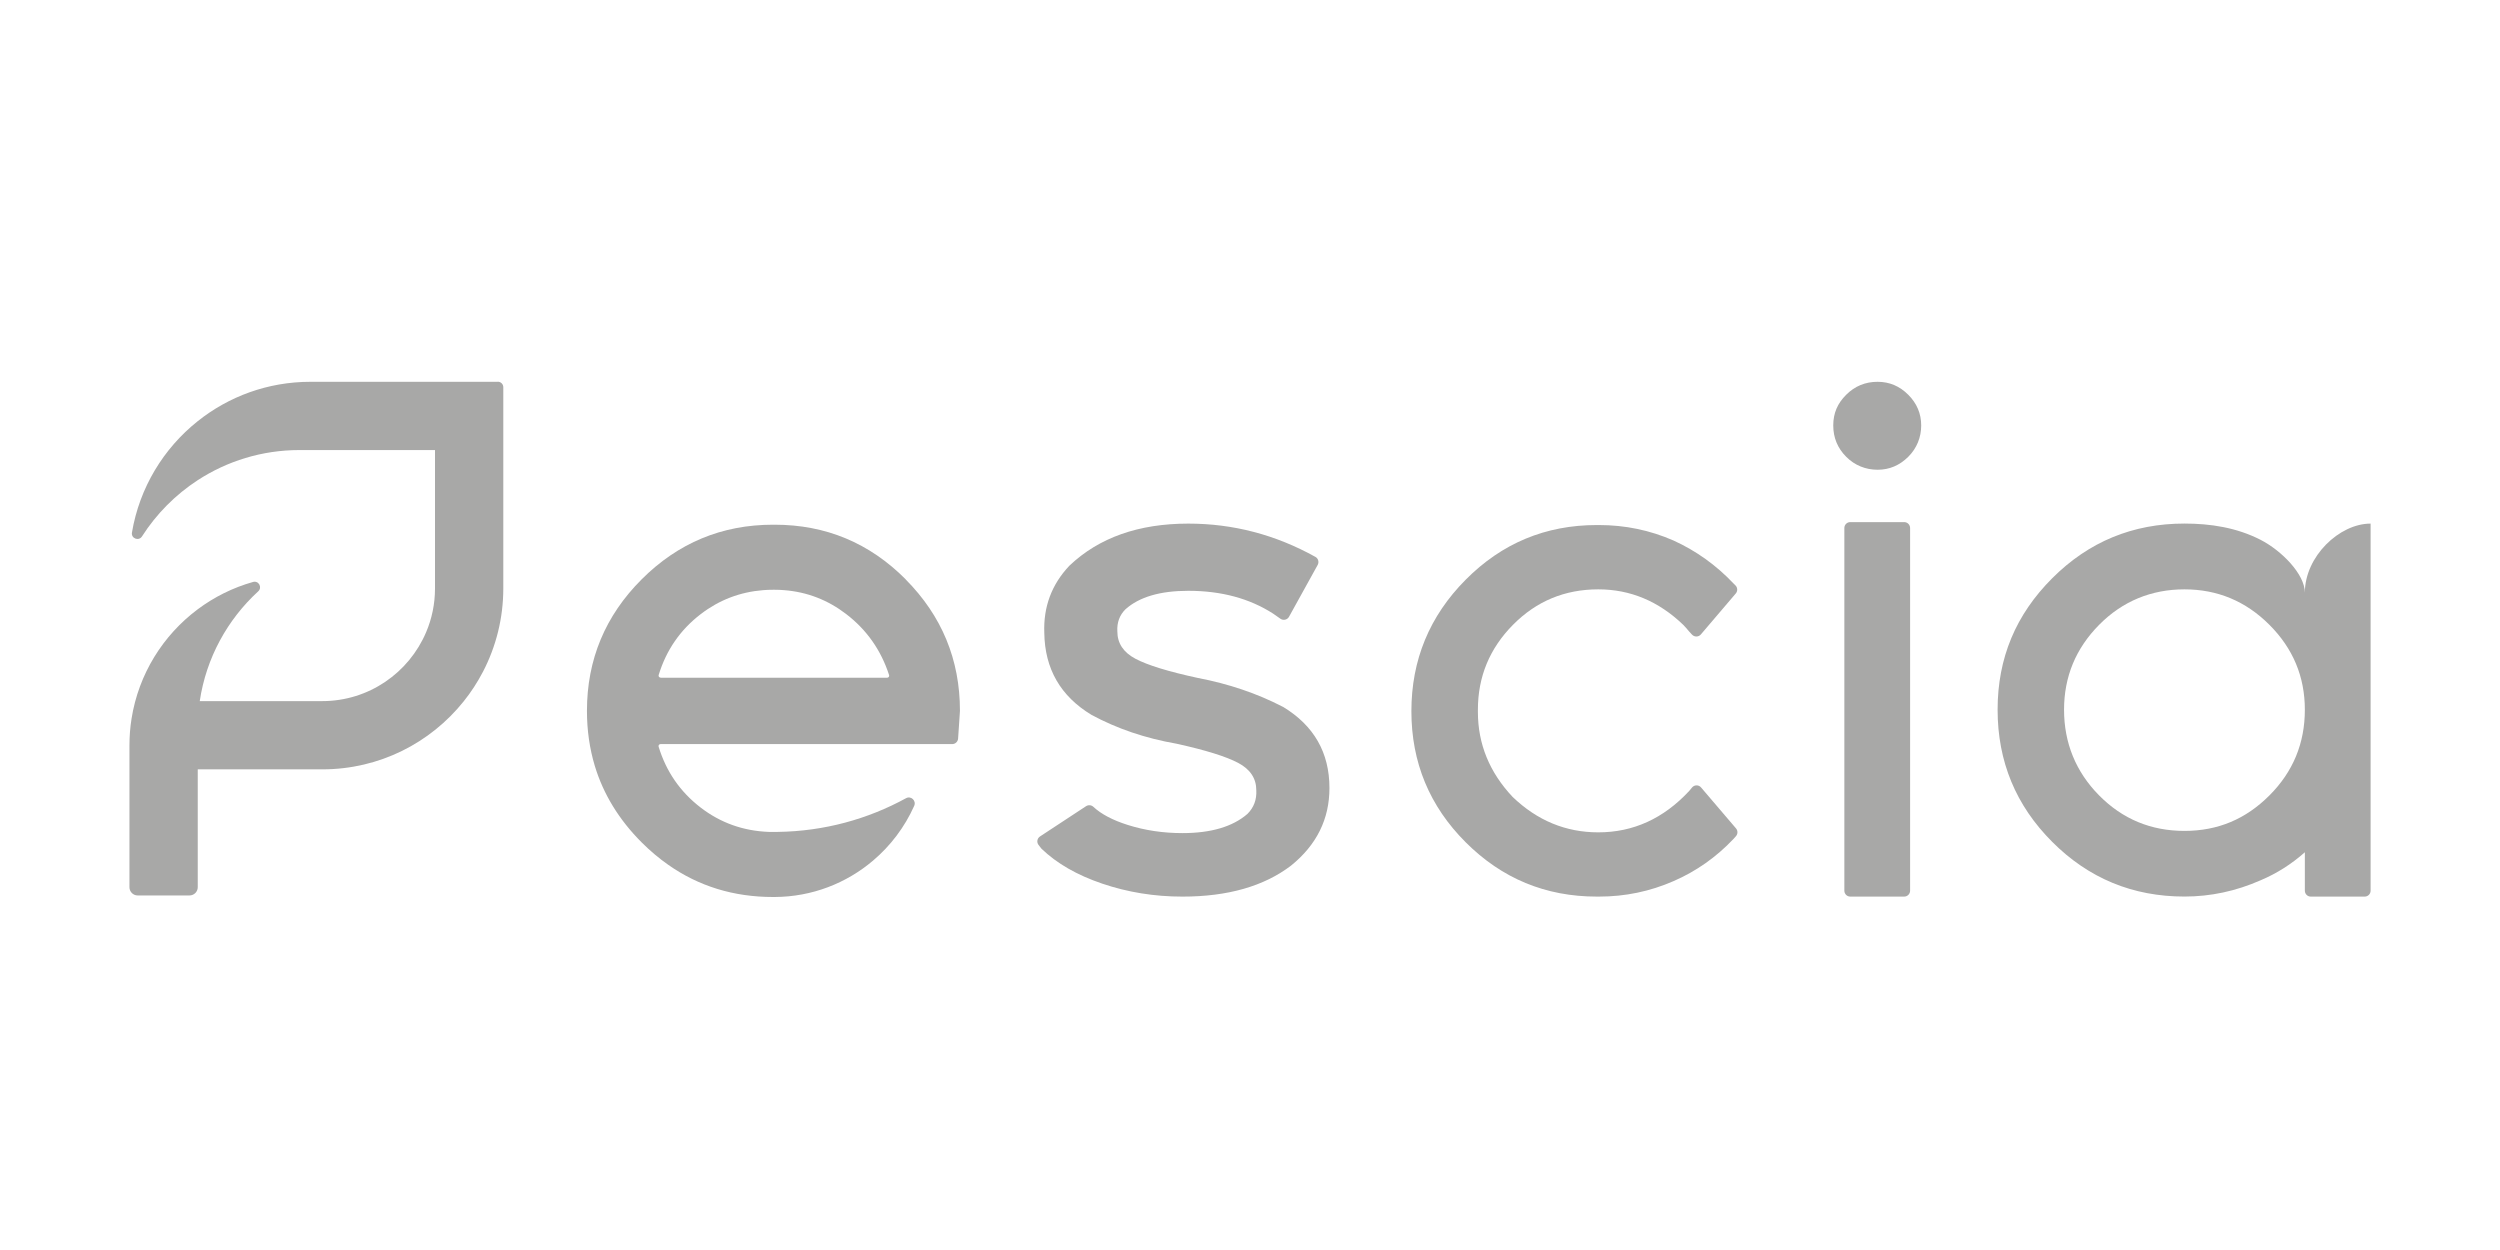 <svg xmlns="http://www.w3.org/2000/svg" id="Capa_1" width="500" height="250" viewBox="0 0 500 250"><defs><style>.cls-1{fill:#a8a8a7;}</style></defs><path class="cls-1" d="M256.58,141.37s-.03-.02-.05-.03c-5.12-2.65-10.77-4.57-16.96-5.75-5.91-1.28-10.07-2.56-12.48-3.84-2.41-1.28-3.62-3.1-3.62-5.47-.1-1.77.44-3.25,1.63-4.43,2.76-2.46,6.94-3.69,12.56-3.69,6.6,0,12.26,1.53,16.99,4.58l1.44,1.01c.57.4,1.37.22,1.71-.39l5.74-10.38c.31-.57.11-1.29-.45-1.6-7.98-4.44-16.45-6.66-25.43-6.66-9.94,0-17.86,2.8-23.76,8.4-.01.01-.03.03-.04.04-3.53,3.74-5.2,8.21-5,13.42.1,7.19,3.25,12.66,9.45,16.4,5.12,2.76,10.78,4.68,16.99,5.76,5.81,1.28,9.92,2.56,12.34,3.84,2.41,1.28,3.62,3.1,3.62,5.47.1,1.87-.49,3.45-1.77,4.73-2.95,2.56-7.29,3.84-13,3.84-3.84,0-7.49-.54-10.93-1.63-3.01-.95-5.31-2.16-6.89-3.63-.4-.37-.99-.42-1.45-.13l-9.22,6.06c-.58.38-.71,1.17-.28,1.71l.53.68s.04.05.06.07c3.05,2.94,7.1,5.27,12.15,6.98,5.07,1.72,10.41,2.59,16.03,2.59,9.06,0,16.3-2.07,21.72-6.2,5.12-4.14,7.68-9.31,7.68-15.51,0-7.08-3.09-12.49-9.28-16.24Z"></path><path class="cls-1" d="M319.66,117.87c-6.7,0-12.39,2.36-17.06,7.09-4.68,4.73-7.02,10.39-7.02,16.99v.44c0,6.4,2.31,12.07,6.94,16.99,4.92,4.73,10.64,7.09,17.14,7.09,6.99,0,13.05-2.76,18.17-8.27l.58-.7c.47-.56,1.33-.57,1.8-.01l7,8.2c.38.45.37,1.11-.02,1.55l-.5.56c-3.45,3.64-7.44,6.45-11.97,8.42-4.73,2.07-9.7,3.1-14.92,3.1h-.44c-10.24,0-18.98-3.62-26.22-10.86-7.24-7.24-10.86-15.98-10.86-26.22s3.62-19.01,10.86-26.3c7.24-7.29,15.98-10.93,26.22-10.93h.44c5.22,0,10.19,1.03,14.92,3.1,4.53,2.07,8.52,4.93,11.97,8.57l.41.41c.43.43.46,1.13.06,1.6l-6.99,8.2c-.46.54-1.29.55-1.77.03l-.58-.63c-.4-.49-.79-.93-1.18-1.33-4.93-4.73-10.59-7.09-16.99-7.09Z"></path><path class="cls-1" d="M375.52,76.36c2.36,0,4.41.86,6.13,2.59,1.72,1.72,2.59,3.77,2.59,6.13s-.86,4.56-2.59,6.28-3.77,2.59-6.13,2.59-4.56-.86-6.28-2.59c-1.72-1.72-2.59-3.82-2.59-6.28s.86-4.41,2.59-6.13c1.72-1.72,3.82-2.59,6.28-2.59ZM368.87,178.14v-72.54c0-.65.53-1.18,1.18-1.18h10.79c.65,0,1.18.53,1.18,1.18v72.54c0,.65-.53,1.18-1.18,1.18h-10.79c-.65,0-1.18-.53-1.18-1.18Z"></path><path class="cls-1" d="M460.97,118.55h0c0-7.26,6.9-13.83,13.15-13.83h0v73.42c0,.65-.53,1.18-1.18,1.18h-10.79c-.65,0-1.18-.53-1.18-1.18v-7.69c-2.66,2.36-5.61,4.24-8.86,5.61-4.93,2.17-10,3.25-15.22,3.25-10.34,0-19.16-3.64-26.44-10.93-7.29-7.29-10.93-16.1-10.93-26.44s3.64-19.01,10.93-26.3c7.29-7.29,16.1-10.93,26.44-10.93,5.22,0,10.43.8,15.22,3.25,4.19,2.15,8.86,6.86,8.86,10.58ZM460.97,141.95c0-6.6-2.36-12.26-7.09-16.99-4.73-4.73-10.39-7.09-16.99-7.09s-12.39,2.36-17.06,7.09c-4.68,4.73-7.02,10.39-7.02,16.99s2.34,12.41,7.02,17.14c4.68,4.73,10.36,7.09,17.06,7.09s12.26-2.36,16.99-7.09c4.73-4.73,7.09-10.44,7.09-17.14Z"></path><path class="cls-1" d="M181.14,115.87c-7.24-7.28-15.98-10.93-26.22-10.93h-.3c-10.24,0-19.01,3.65-26.29,10.93s-10.94,16.05-10.94,26.3c0,3.88.53,7.54,1.57,11.01,1.72,5.67,4.84,10.76,9.36,15.29,1.7,1.7,3.48,3.2,5.34,4.5,6.11,4.29,13.1,6.43,20.95,6.43h.3c7.5-.03,14.37-2.76,19.69-7.27,3.51-2.97,6.34-6.71,8.24-10.96.46-1.03-.64-2.07-1.63-1.53-7.63,4.18-16.35,6.61-25.63,6.74-.2,0-.4.01-.61.01-.07,0-.13,0-.2,0s-.13,0-.2,0c-.28,0-.57,0-.85-.01-5.08-.2-9.61-1.81-13.58-4.86-4.1-3.15-6.9-7.2-8.42-12.19-.08-.25.12-.51.38-.51h58.34c.62,0,1.13-.48,1.18-1.1l.37-5.53s0-.02,0-.03c0-10.24-3.63-18.99-10.86-26.28ZM132.11,135.52c-.26,0-.46-.26-.38-.51,1.52-4.98,4.32-9.05,8.42-12.19,3.68-2.82,7.84-4.42,12.48-4.79.33-.02.65-.05.98-.06.39-.02.77-.02,1.17-.02s.75,0,1.12.02c.31.01.62.04.93.06,4.59.36,8.74,1.96,12.43,4.8,4.09,3.14,6.95,7.21,8.56,12.19.08.25-.11.52-.38.52h-45.32Z"></path><path class="cls-1" d="M99.55,76.36h-37.47c-8.53,0-16.36,2.95-22.54,7.88-6.83,5.44-11.64,13.29-13.15,22.27-.2,1.18,1.37,1.78,2.01.77,2.87-4.49,6.68-8.33,11.14-11.24,5.86-3.81,12.85-6.03,20.36-6.03h27.1v27.67c0,3.11-.63,6.08-1.78,8.77-3.43,8.09-11.45,13.77-20.77,13.77h-24.5c1.29-8.65,5.55-16.32,11.7-21.96.86-.79.08-2.19-1.04-1.87-4.05,1.14-7.79,3.02-11.07,5.47-6.93,5.18-11.81,12.94-13.23,21.86-.28,1.75-.42,3.55-.42,5.38v28.34c0,.91.74,1.65,1.65,1.65h10.36c.91,0,1.65-.74,1.65-1.65v-23.57h24.91c11.44,0,21.63-5.3,28.26-13.58,1.49-1.85,2.79-3.86,3.9-5.99,2.58-4.98,4.04-10.64,4.04-16.63v-40.23c0-.61-.49-1.1-1.1-1.1Z"></path></svg>